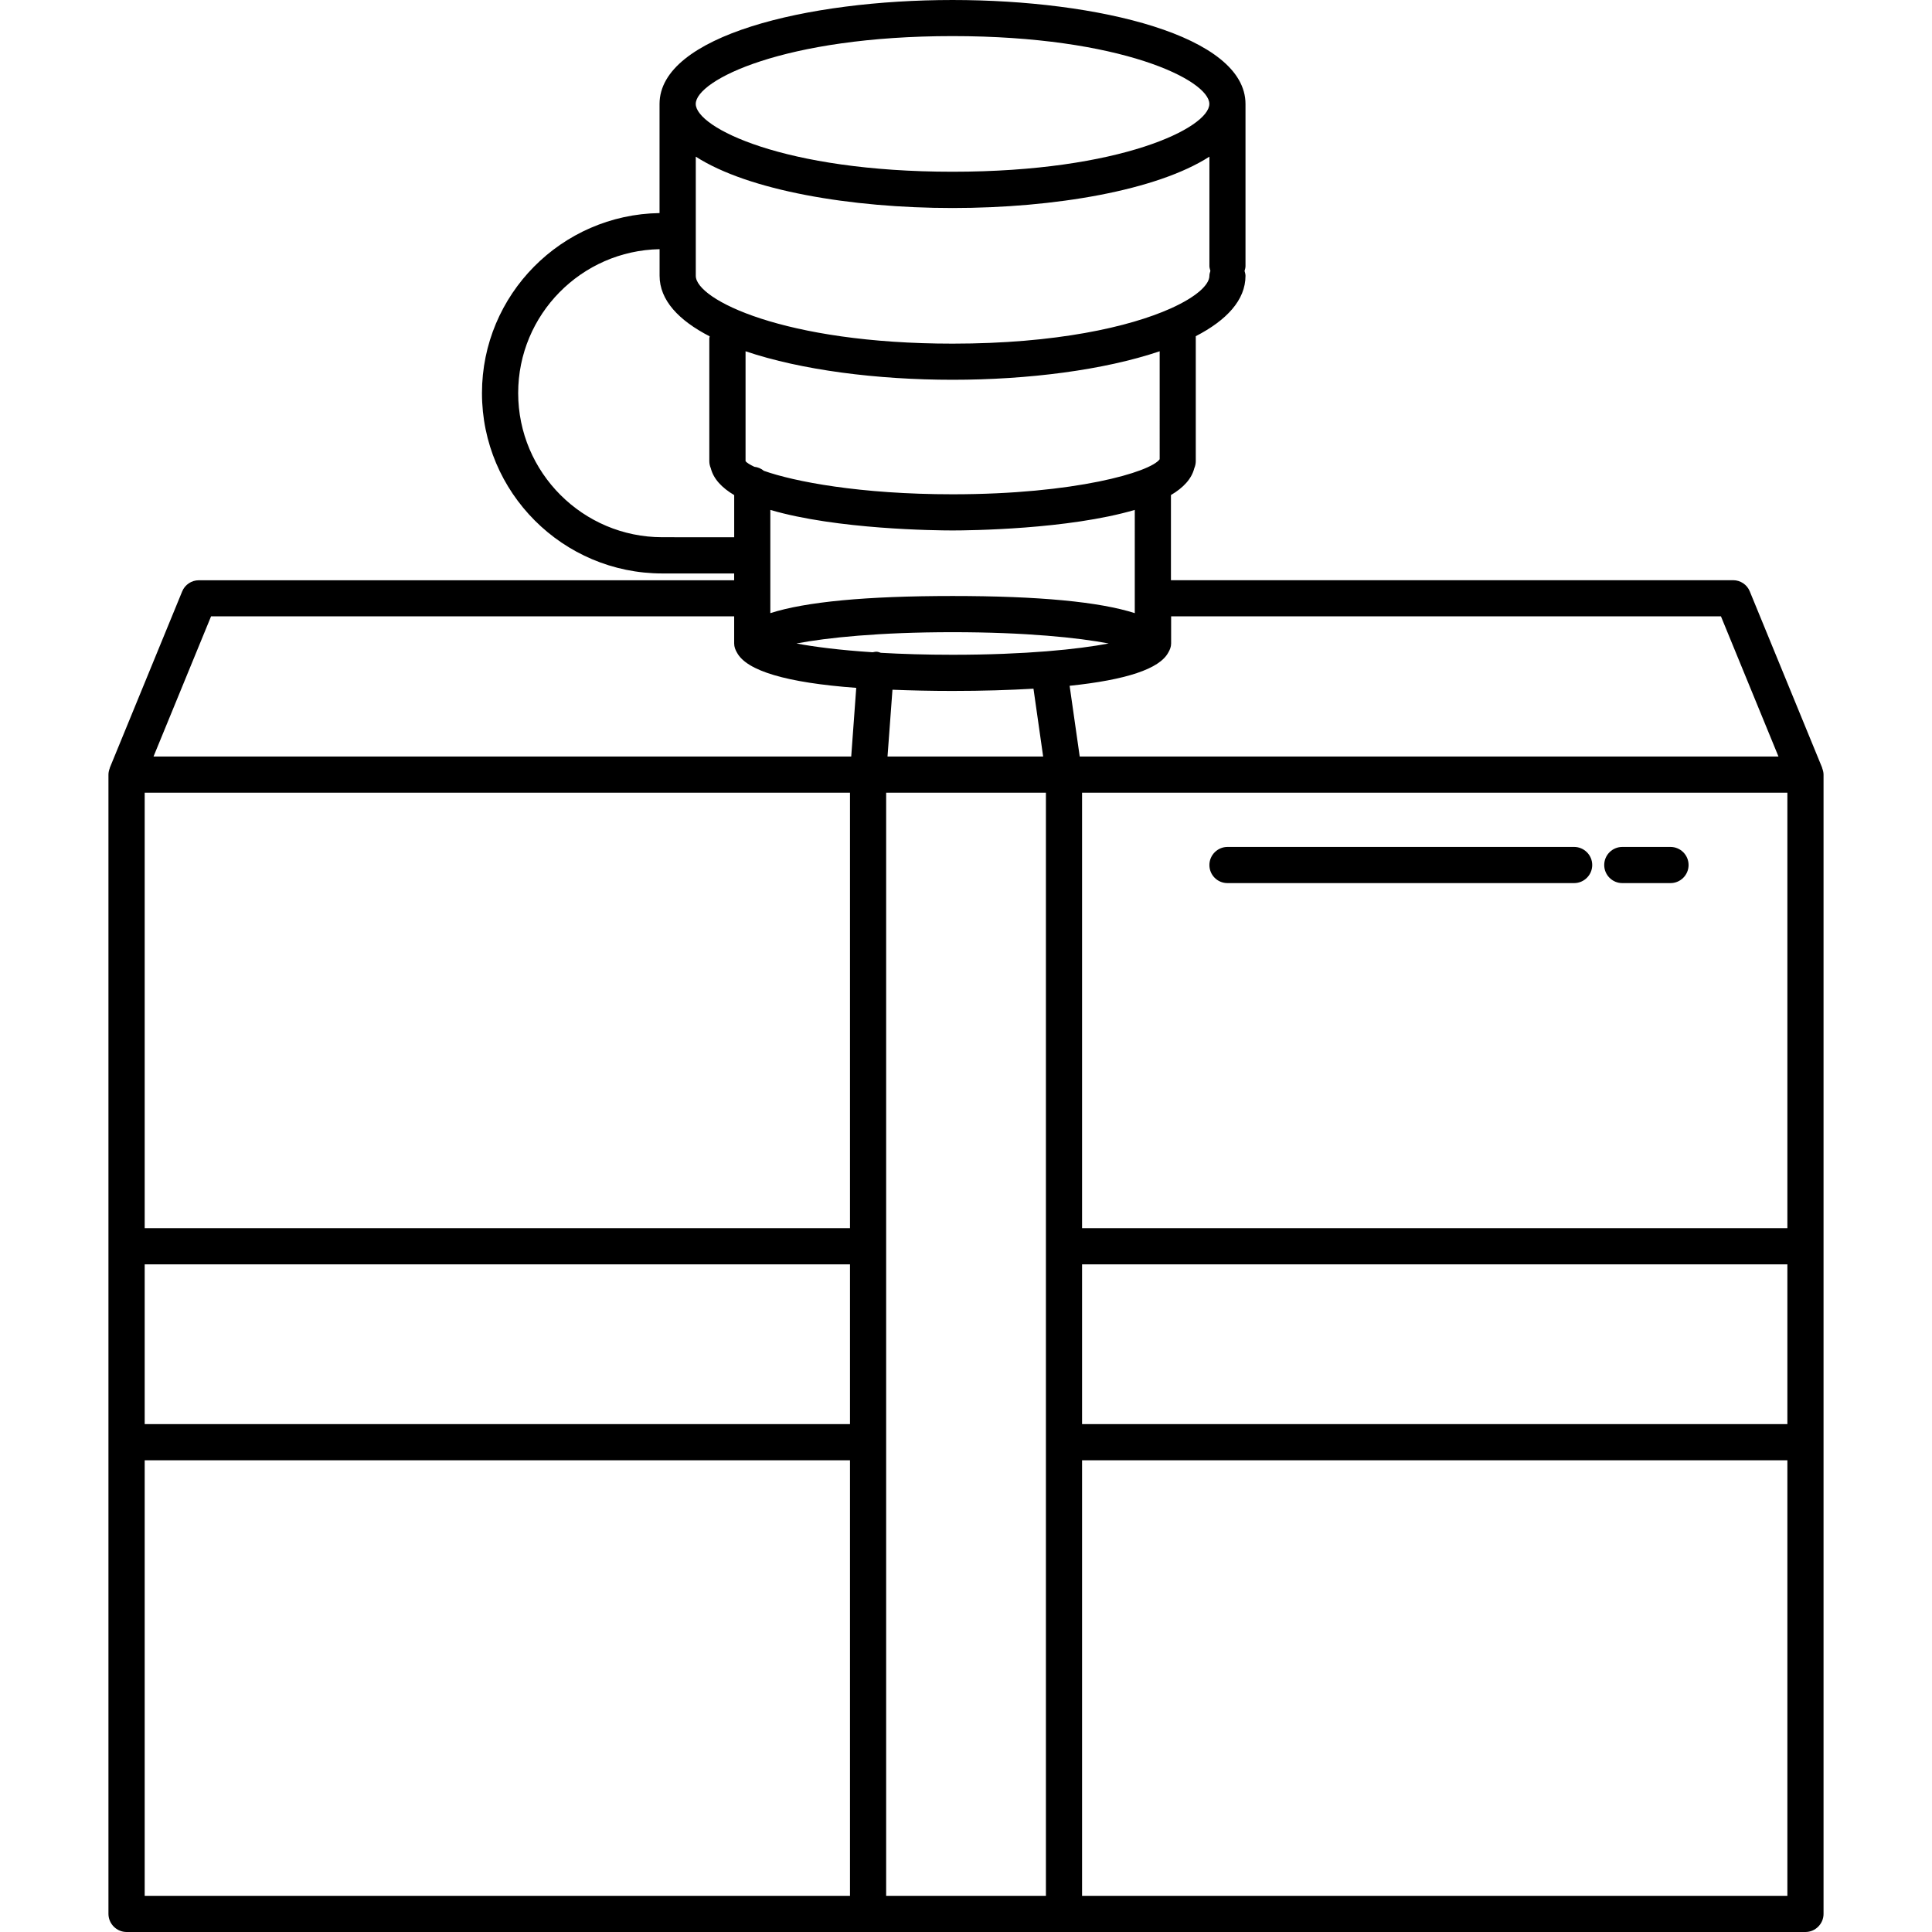 <?xml version="1.0" encoding="iso-8859-1"?>
<!-- Uploaded to: SVG Repo, www.svgrepo.com, Generator: SVG Repo Mixer Tools -->
<!DOCTYPE svg PUBLIC "-//W3C//DTD SVG 1.1//EN" "http://www.w3.org/Graphics/SVG/1.1/DTD/svg11.dtd">
<svg fill="#000000" version="1.1" id="Capa_1" xmlns="http://www.w3.org/2000/svg" xmlns:xlink="http://www.w3.org/1999/xlink" 
	 width="800px" height="800px" viewBox="0 0 299.308 299.307"
	 xml:space="preserve">
<g>
	<g>
		<path d="M19.614,299.307h114.868h30.352h114.87c1.536,0,2.802-1.27,2.802-2.801v-73.08v-30.353V120
			c0-0.353-0.095-0.684-0.21-0.996c-0.01-0.025,0-0.046-0.01-0.067v-0.018c0-0.005-0.01-0.011-0.01-0.017L271.08,91.621
			c-0.421-1.054-1.457-1.737-2.582-1.737h-87.094V76.692c1.925-1.133,3.2-2.503,3.616-4.153c0.143-0.337,0.231-0.711,0.231-1.103
			V52.083c4.767-2.465,7.703-5.587,7.703-9.357c0-0.269-0.088-0.509-0.147-0.756c0.078-0.249,0.147-0.489,0.147-0.757V16.109
			C192.955,5.529,170.125,0,147.567,0c-22.561,0-45.39,5.538-45.39,16.109v16.9c-15.201,0.235-27.509,12.635-27.509,27.893
			c0,15.404,12.533,27.938,27.936,27.938h11.133v1.053H30.809c-1.137,0-2.165,0.69-2.589,1.737l-11.195,27.284
			c0,0.005-0.006,0.011-0.006,0.017l-0.005,0.016c-0.01,0.022,0,0.044-0.01,0.068c-0.119,0.307-0.203,0.643-0.203,0.996v176.504
			C16.812,298.038,18.067,299.307,19.614,299.307z M167.636,220.625v-24.751h109.267v24.751H167.636z M276.902,190.272H167.636
			v-67.47h109.267V190.272z M147.572,101.437c-4.142,0-7.839-0.118-11.113-0.303c-0.196-0.056-0.369-0.145-0.583-0.163
			c-0.241-0.021-0.465,0.039-0.694,0.079c-5.065-0.33-9.037-0.842-11.794-1.362c4.705-0.898,12.848-1.749,24.184-1.749
			c11.327,0,19.479,0.851,24.187,1.749C167.051,100.586,158.899,101.437,147.572,101.437z M147.572,107.041
			c4.698,0,8.802-0.134,12.536-0.348l1.498,10.506h-24.11l0.766-10.345C141.133,106.966,144.187,107.041,147.572,107.041z
			 M131.681,220.625H22.416v-24.751h109.265V220.625z M131.681,190.272H22.416v-67.47h109.265V190.272z M22.416,226.228h109.265
			v67.478H22.416V226.228z M137.284,223.426v-30.353v-70.271h24.75v70.271v30.353v70.279h-24.75V223.426z M276.902,293.706H167.636
			v-67.478h109.267V293.706z M266.613,95.486l8.908,21.712h-108.25l-1.564-10.955c8.774-0.914,13.919-2.621,15.277-5.138
			c0.252-0.421,0.448-0.892,0.448-1.417v-4.203H266.613z M175.801,94.988c-5.456-1.753-14.824-2.656-28.229-2.656
			c-13.417,0-22.784,0.903-28.232,2.656V78.996c10.318,3.032,25.697,3.182,28.232,3.182c2.531,0,17.907-0.15,28.229-3.182V94.988z
			 M179.658,71.147c-1.391,1.975-13.078,5.428-32.077,5.428c-14.354,0-24.541-1.967-29.242-3.636
			c-0.411-0.348-0.919-0.561-1.48-0.627c-0.672-0.32-1.181-0.624-1.357-0.875V54.419c8.624,2.914,20.375,4.416,32.079,4.416
			c11.696,0,23.453-1.501,32.077-4.416V71.147z M181.428,47.757c-0.035,0.016-0.084,0.027-0.117,0.052
			c-6.367,2.84-17.69,5.428-33.734,5.428c-26.124,0-39.785-6.84-39.785-10.506V24.269c8.143,5.239,24.018,7.956,39.785,7.956
			c15.765,0,31.634-2.712,39.786-7.956v16.944c0,0.268,0.094,0.509,0.154,0.757c-0.078,0.247-0.154,0.487-0.154,0.756
			C187.362,44.121,185.346,45.987,181.428,47.757z M147.572,5.592c26.127,0,39.781,6.84,39.781,10.506
			c0,3.664-13.658,10.507-39.781,10.507c-26.131,0-39.786-6.843-39.786-10.507C107.786,12.432,121.448,5.592,147.572,5.592z
			 M102.611,83.226c-12.317,0-22.335-10.019-22.335-22.333c0-12.173,9.796-22.061,21.908-22.29v4.117
			c0,3.787,2.965,6.92,7.767,9.391c-0.011,0.101-0.063,0.191-0.063,0.298v19.029c0,0.392,0.084,0.761,0.23,1.103
			c0.416,1.649,1.705,3.02,3.624,4.159v6.534L102.611,83.226L102.611,83.226z M32.697,95.486h81.041v4.203
			c0,0.525,0.187,0.996,0.437,1.417c1.508,2.818,7.657,4.657,18.475,5.458l-0.777,10.634H23.784L32.697,95.486z"/>
		<path d="M190.164,136.811h53.704c1.536,0,2.802-1.256,2.802-2.802s-1.266-2.801-2.802-2.801h-53.704
			c-1.531,0-2.802,1.255-2.802,2.801S188.604,136.811,190.164,136.811z"/>
		<path d="M251.33,136.811h7.466c1.541,0,2.801-1.256,2.801-2.802s-1.26-2.801-2.801-2.801h-7.466c-1.546,0-2.802,1.255-2.802,2.801
			S249.784,136.811,251.33,136.811z"/>
	</g>
</g>
</svg>